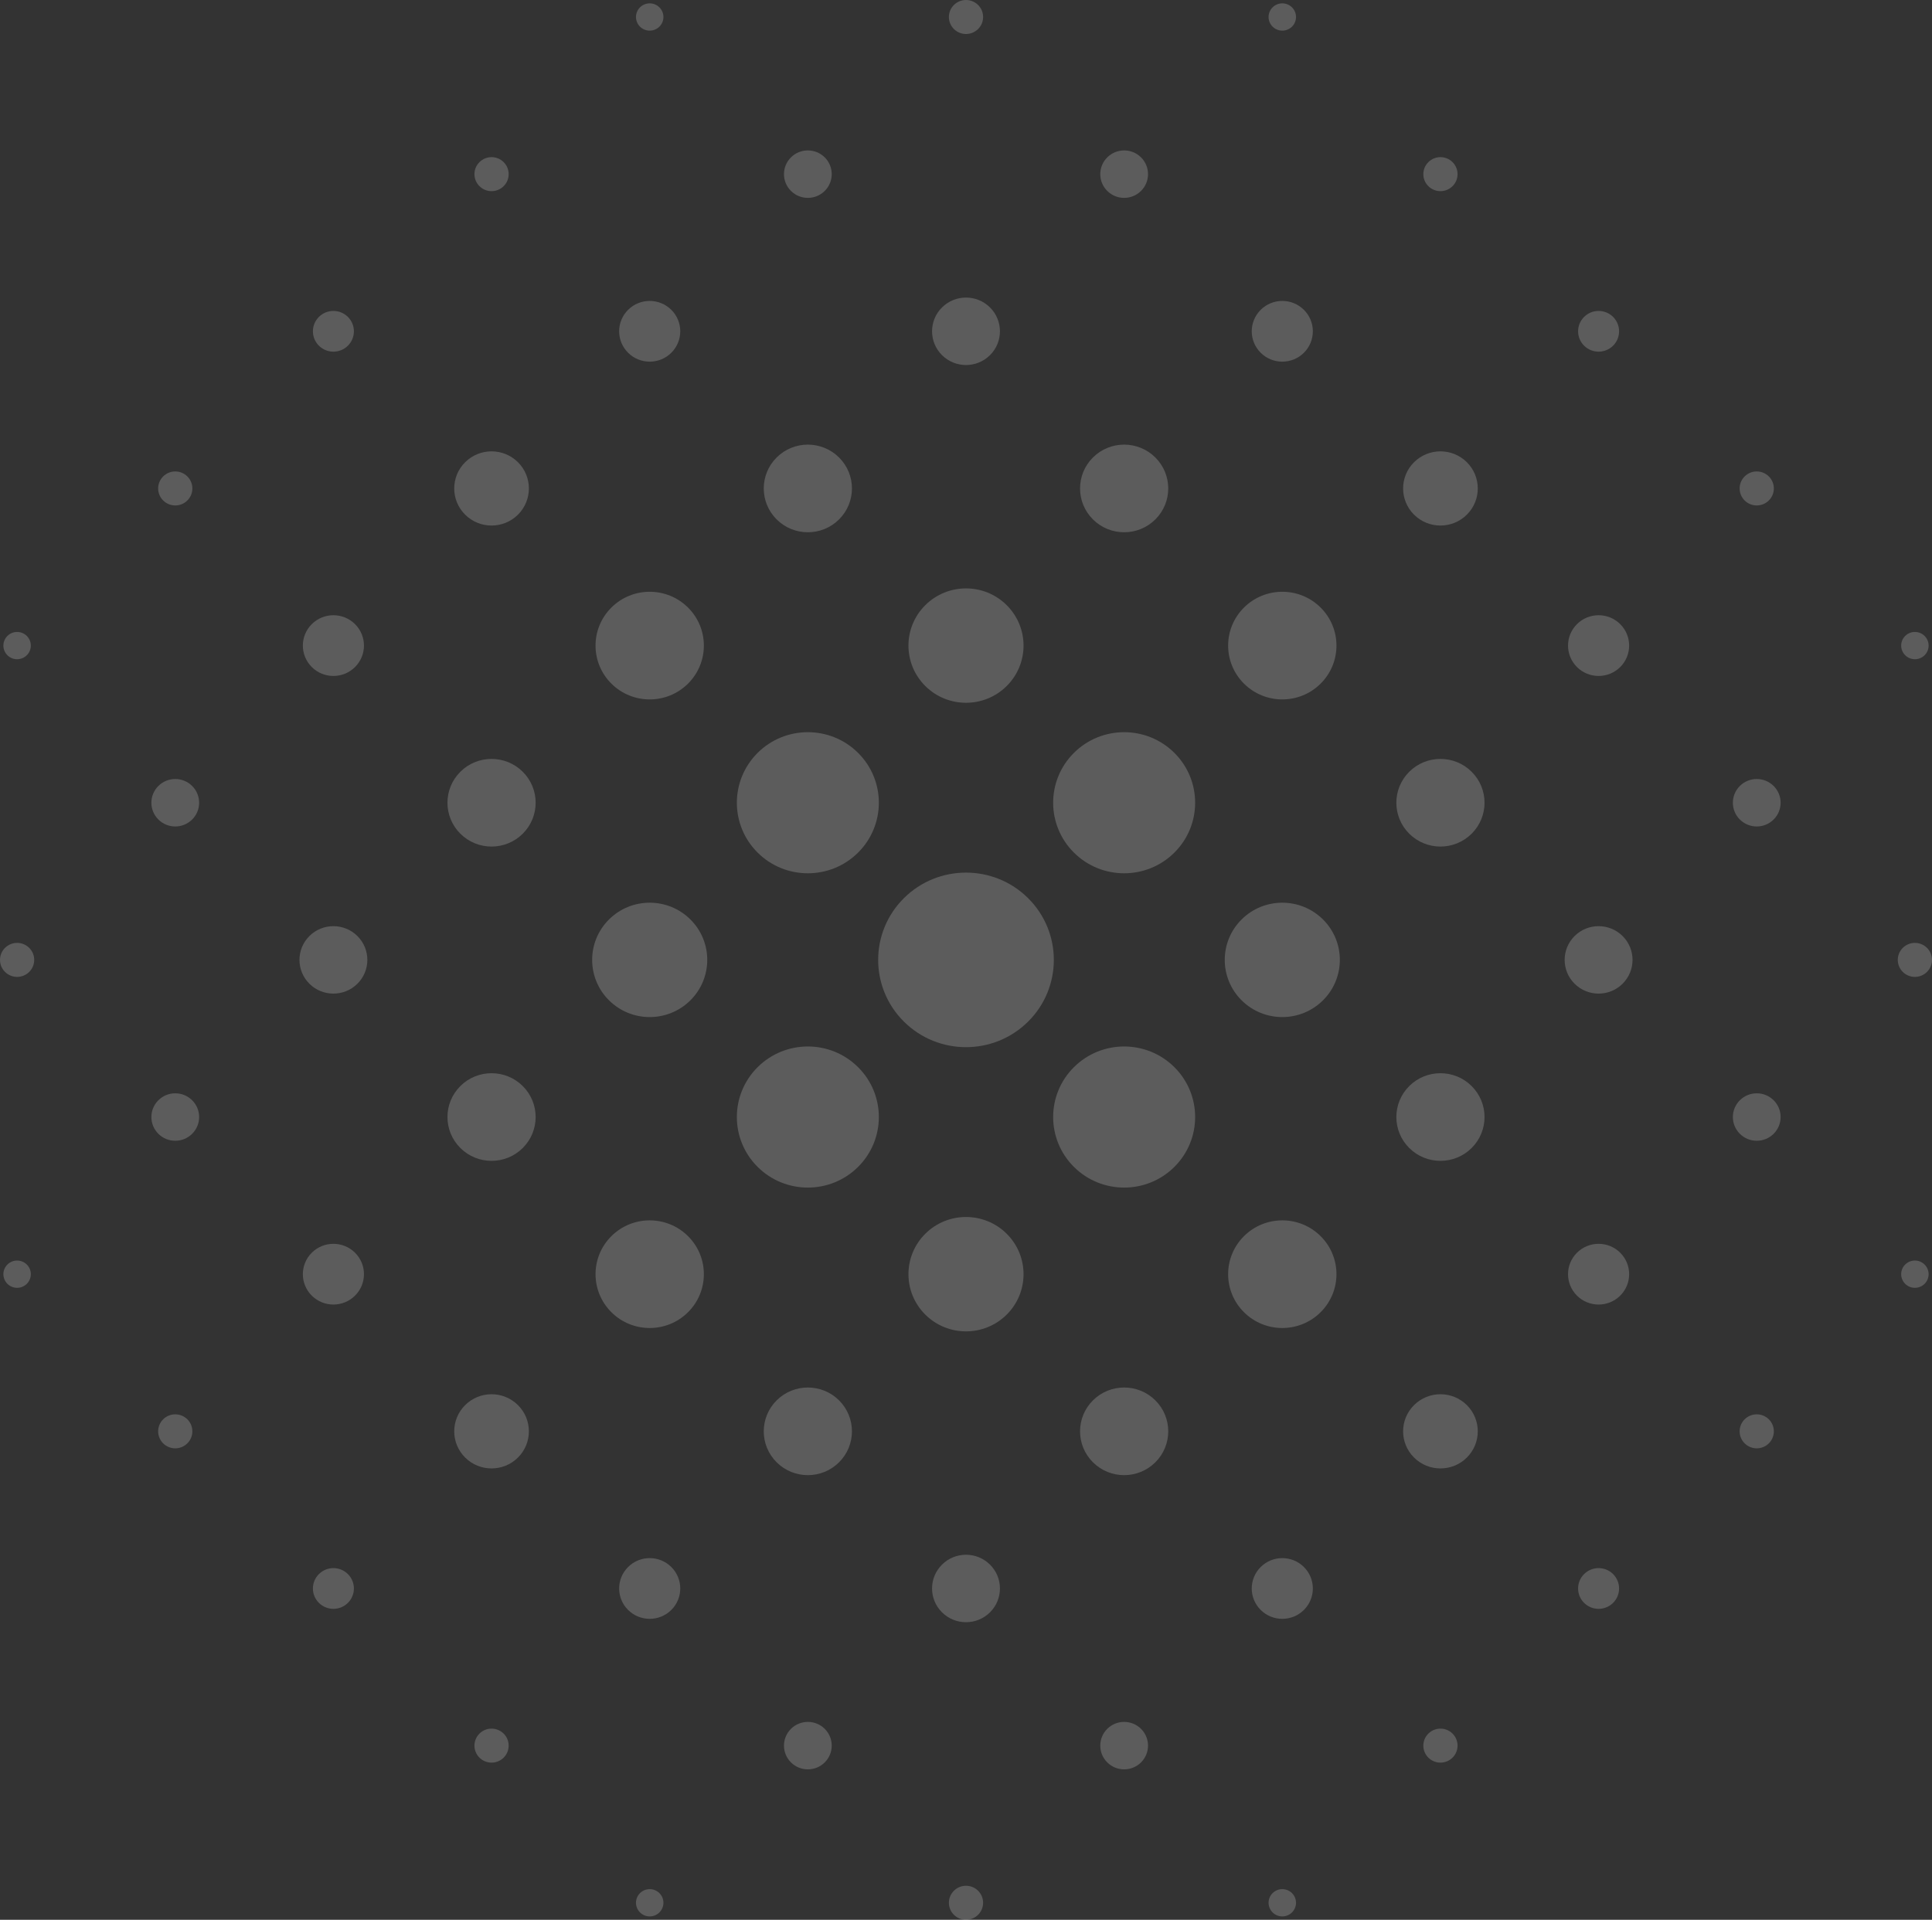 <?xml version="1.0" encoding="UTF-8"?> <svg xmlns="http://www.w3.org/2000/svg" width="654" height="650" viewBox="0 0 654 650" fill="none"><rect x="0" y="0" width="654" height="650" fill="#333333" stroke="none"/><path d="M216.646 9.021C218.46 10.825 221.401 10.825 223.216 9.021C225.03 7.218 225.03 4.295 223.216 2.491C221.401 0.688 218.46 0.688 216.646 2.491C214.831 4.295 214.831 7.218 216.646 9.021Z" fill="white" fill-opacity="0.2"></path><path d="M162.301 63.034C164.562 65.282 168.229 65.282 170.491 63.034C172.753 60.786 172.753 57.141 170.491 54.893C168.229 52.645 164.562 52.645 162.3 54.893C160.039 57.141 160.039 60.786 162.301 63.034Z" fill="white" fill-opacity="0.2"></path><path d="M107.956 117.047C110.665 119.739 115.058 119.739 117.767 117.047C120.476 114.354 120.476 109.988 117.767 107.295C115.058 104.602 110.665 104.602 107.955 107.295C105.246 109.988 105.246 114.354 107.956 117.047Z" fill="white" fill-opacity="0.2"></path><path d="M55.231 169.449C57.493 171.697 61.16 171.697 63.422 169.449C65.684 167.201 65.684 163.556 63.422 161.308C61.16 159.06 57.493 159.06 55.231 161.308C52.969 163.556 52.969 167.201 55.231 169.449Z" fill="white" fill-opacity="0.2"></path><path d="M2.507 221.85C4.321 223.654 7.263 223.654 9.077 221.85C10.891 220.047 10.891 217.124 9.077 215.32C7.263 213.517 4.321 213.517 2.507 215.32C0.692 217.124 0.692 220.047 2.507 221.85Z" fill="white" fill-opacity="0.2"></path><path d="M322.905 9.827C325.166 12.075 328.834 12.075 331.095 9.827C333.357 7.579 333.357 3.934 331.095 1.686C328.834 -0.562 325.166 -0.562 322.905 1.686C320.643 3.934 320.643 7.579 322.905 9.827Z" fill="white" fill-opacity="0.2"></path><path d="M267.749 64.645C270.906 67.782 276.024 67.782 279.181 64.645C282.338 61.507 282.338 56.42 279.181 53.282C276.024 50.145 270.906 50.145 267.749 53.282C264.592 56.42 264.592 61.507 267.749 64.645Z" fill="white" fill-opacity="0.2"></path><path d="M212.616 119.441C216.656 123.456 223.206 123.456 227.245 119.441C231.285 115.426 231.285 108.916 227.245 104.901C223.206 100.886 216.656 100.886 212.616 104.901C208.576 108.916 208.576 115.426 212.616 119.441Z" fill="white" fill-opacity="0.2"></path><path d="M157.46 174.259C162.395 179.164 170.396 179.164 175.331 174.259C180.266 169.354 180.266 161.402 175.331 156.497C170.396 151.593 162.395 151.593 157.46 156.497C152.526 161.402 152.526 169.354 157.46 174.259Z" fill="white" fill-opacity="0.2"></path><path d="M105.546 225.856C109.586 229.871 116.136 229.871 120.176 225.856C124.216 221.84 124.216 215.331 120.176 211.315C116.136 207.3 109.586 207.3 105.546 211.315C101.507 215.331 101.507 221.84 105.546 225.856Z" fill="white" fill-opacity="0.2"></path><path d="M53.611 277.474C56.767 280.611 61.886 280.611 65.043 277.474C68.199 274.336 68.199 269.249 65.043 266.112C61.886 262.974 56.767 262.974 53.611 266.112C50.454 269.249 50.454 274.336 53.611 277.474Z" fill="white" fill-opacity="0.2"></path><path d="M1.696 329.07C3.958 331.318 7.625 331.318 9.887 329.07C12.149 326.822 12.149 323.178 9.887 320.93C7.625 318.682 3.958 318.682 1.696 320.93C-0.565 323.178 -0.565 326.822 1.696 329.07Z" fill="white" fill-opacity="0.2"></path><path d="M430.784 9.021C432.599 10.825 435.54 10.825 437.354 9.021C439.169 7.218 439.169 4.295 437.354 2.491C435.54 0.688 432.599 0.688 430.784 2.491C428.97 4.295 428.97 7.218 430.784 9.021Z" fill="white" fill-opacity="0.2"></path><path d="M374.819 64.645C377.976 67.782 383.094 67.782 386.251 64.645C389.408 61.507 389.408 56.42 386.251 53.282C383.094 50.145 377.976 50.145 374.819 53.282C371.662 56.42 371.662 61.507 374.819 64.645Z" fill="white" fill-opacity="0.2"></path><path d="M318.875 120.246C323.362 124.706 330.638 124.706 335.125 120.246C339.612 115.786 339.612 108.555 335.125 104.095C330.638 99.636 323.362 99.636 318.875 104.095C314.388 108.555 314.388 115.786 318.875 120.246Z" fill="white" fill-opacity="0.2"></path><path d="M262.909 175.87C268.739 181.664 278.191 181.664 284.021 175.87C289.851 170.075 289.851 160.681 284.021 154.887C278.191 149.092 268.739 149.092 262.909 154.887C257.079 160.681 257.079 170.075 262.909 175.87Z" fill="white" fill-opacity="0.2"></path><path d="M206.965 231.471C214.126 238.588 225.735 238.588 232.896 231.471C240.056 224.355 240.056 212.816 232.896 205.7C225.735 198.583 214.126 198.583 206.965 205.7C199.805 212.816 199.805 224.355 206.965 231.471Z" fill="white" fill-opacity="0.2"></path><path d="M155.84 282.284C161.67 288.079 171.122 288.079 176.952 282.284C182.782 276.49 182.782 267.096 176.952 261.301C171.122 255.507 161.67 255.507 155.84 261.301C150.01 267.096 150.01 276.49 155.84 282.284Z" fill="white" fill-opacity="0.2"></path><path d="M104.736 333.075C109.223 337.535 116.499 337.535 120.986 333.075C125.474 328.616 125.474 321.385 120.986 316.925C116.499 312.465 109.223 312.465 104.736 316.925C100.249 321.385 100.249 328.616 104.736 333.075Z" fill="white" fill-opacity="0.2"></path><path d="M53.611 383.888C56.767 387.026 61.886 387.026 65.043 383.888C68.199 380.751 68.199 375.664 65.043 372.526C61.886 369.389 56.767 369.389 53.611 372.526C50.454 375.664 50.454 380.751 53.611 383.888Z" fill="white" fill-opacity="0.2"></path><path d="M2.507 434.68C4.321 436.483 7.263 436.483 9.077 434.68C10.891 432.876 10.891 429.953 9.077 428.15C7.263 426.346 4.321 426.346 2.507 428.15C0.692 429.953 0.692 432.876 2.507 434.68Z" fill="white" fill-opacity="0.2"></path><path d="M483.509 63.034C485.771 65.282 489.438 65.282 491.7 63.034C493.961 60.786 493.961 57.141 491.7 54.893C489.438 52.645 485.771 52.645 483.509 54.893C481.247 57.141 481.247 60.786 483.509 63.034Z" fill="white" fill-opacity="0.2"></path><path d="M426.755 119.441C430.794 123.456 437.344 123.456 441.384 119.441C445.424 115.426 445.424 108.916 441.384 104.901C437.344 100.886 430.794 100.886 426.755 104.901C422.715 108.916 422.715 115.426 426.755 119.441Z" fill="white" fill-opacity="0.2"></path><path d="M369.979 175.87C375.809 181.664 385.261 181.664 391.091 175.87C396.921 170.075 396.921 160.681 391.091 154.887C385.261 149.092 375.809 149.092 369.979 154.887C364.149 160.681 364.149 170.075 369.979 175.87Z" fill="white" fill-opacity="0.2"></path><path d="M313.225 232.277C320.833 239.838 333.167 239.838 340.775 232.277C348.383 224.715 348.383 212.456 340.775 204.894C333.167 197.333 320.833 197.333 313.225 204.894C305.617 212.456 305.617 224.715 313.225 232.277Z" fill="white" fill-opacity="0.2"></path><path d="M256.47 288.684C265.856 298.012 281.074 298.012 290.46 288.684C299.846 279.355 299.846 264.23 290.46 254.902C281.074 245.573 265.856 245.573 256.47 254.902C247.085 264.23 247.085 279.355 256.47 288.684Z" fill="white" fill-opacity="0.2"></path><path d="M206.155 338.691C213.763 346.253 226.098 346.253 233.706 338.691C241.314 331.13 241.314 318.87 233.706 311.309C226.098 303.747 213.763 303.747 206.155 311.309C198.547 318.87 198.547 331.13 206.155 338.691Z" fill="white" fill-opacity="0.2"></path><path d="M155.84 388.699C161.67 394.493 171.122 394.493 176.952 388.699C182.782 382.905 182.782 373.51 176.952 367.716C171.122 361.921 161.67 361.921 155.84 367.716C150.01 373.51 150.01 382.905 155.84 388.699Z" fill="white" fill-opacity="0.2"></path><path d="M105.546 438.685C109.586 442.7 116.136 442.7 120.176 438.685C124.216 434.669 124.216 428.16 120.176 424.145C116.136 420.129 109.586 420.129 105.546 424.145C101.507 428.16 101.507 434.669 105.546 438.685Z" fill="white" fill-opacity="0.2"></path><path d="M55.231 488.692C57.493 490.94 61.16 490.94 63.422 488.692C65.684 486.444 65.684 482.799 63.422 480.551C61.16 478.303 57.493 478.303 55.231 480.551C52.969 482.799 52.969 486.444 55.231 488.692Z" fill="white" fill-opacity="0.2"></path><path d="M536.233 117.047C538.942 119.739 543.335 119.739 546.045 117.047C548.754 114.354 548.754 109.988 546.045 107.295C543.335 104.602 538.942 104.602 536.233 107.295C533.524 109.988 533.524 114.354 536.233 117.047Z" fill="white" fill-opacity="0.2"></path><path d="M478.669 174.259C483.604 179.164 491.605 179.164 496.54 174.259C501.474 169.354 501.474 161.402 496.54 156.497C491.605 151.593 483.604 151.593 478.669 156.497C473.734 161.402 473.734 169.354 478.669 174.259Z" fill="white" fill-opacity="0.2"></path><path d="M421.104 231.471C428.265 238.588 439.874 238.588 447.035 231.471C454.195 224.355 454.195 212.816 447.035 205.7C439.874 198.583 428.265 198.583 421.104 205.7C413.944 212.816 413.944 224.355 421.104 231.471Z" fill="white" fill-opacity="0.2"></path><path d="M363.54 288.684C372.926 298.012 388.144 298.012 397.53 288.684C406.916 279.355 406.916 264.23 397.53 254.902C388.144 245.573 372.926 245.573 363.54 254.902C354.154 264.23 354.154 279.355 363.54 288.684Z" fill="white" fill-opacity="0.2"></path><path d="M305.975 345.896C317.587 357.436 336.413 357.436 348.025 345.896C359.636 334.355 359.636 315.645 348.025 304.104C336.413 292.564 317.587 292.564 305.975 304.104C294.364 315.645 294.364 334.355 305.975 345.896Z" fill="white" fill-opacity="0.2"></path><path d="M256.47 395.098C265.856 404.427 281.074 404.427 290.46 395.098C299.846 385.77 299.846 370.645 290.46 361.316C281.074 351.988 265.856 351.988 256.47 361.316C247.085 370.645 247.085 385.77 256.47 395.098Z" fill="white" fill-opacity="0.2"></path><path d="M206.966 444.3C214.126 451.417 225.735 451.417 232.896 444.3C240.056 437.184 240.056 425.645 232.896 418.529C225.735 411.412 214.126 411.412 206.966 418.529C199.805 425.645 199.805 437.184 206.966 444.3Z" fill="white" fill-opacity="0.2"></path><path d="M157.46 493.503C162.395 498.407 170.396 498.407 175.331 493.503C180.266 488.598 180.266 480.646 175.331 475.741C170.396 470.836 162.395 470.836 157.46 475.741C152.526 480.646 152.526 488.598 157.46 493.503Z" fill="white" fill-opacity="0.2"></path><path d="M107.955 542.705C110.665 545.398 115.058 545.398 117.767 542.705C120.476 540.012 120.476 535.646 117.767 532.953C115.058 530.261 110.665 530.261 107.956 532.953C105.246 535.646 105.246 540.012 107.955 542.705Z" fill="white" fill-opacity="0.2"></path><path d="M590.578 169.449C592.84 171.697 596.507 171.697 598.769 169.449C601.031 167.201 601.031 163.556 598.769 161.308C596.507 159.06 592.84 159.06 590.578 161.308C588.316 163.556 588.316 167.201 590.578 169.449Z" fill="white" fill-opacity="0.2"></path><path d="M533.824 225.856C537.864 229.871 544.414 229.871 548.454 225.856C552.493 221.84 552.493 215.331 548.454 211.315C544.414 207.3 537.864 207.3 533.824 211.315C529.784 215.331 529.784 221.84 533.824 225.856Z" fill="white" fill-opacity="0.2"></path><path d="M477.048 282.284C482.878 288.079 492.33 288.079 498.16 282.284C503.99 276.49 503.99 267.096 498.16 261.301C492.33 255.507 482.878 255.507 477.048 261.301C471.218 267.096 471.218 276.49 477.048 282.284Z" fill="white" fill-opacity="0.2"></path><path d="M420.294 338.691C427.902 346.253 440.237 346.253 447.845 338.691C455.453 331.13 455.453 318.87 447.845 311.309C440.237 303.747 427.902 303.747 420.294 311.309C412.686 318.87 412.686 331.13 420.294 338.691Z" fill="white" fill-opacity="0.2"></path><path d="M363.54 395.098C372.926 404.427 388.144 404.427 397.53 395.098C406.916 385.77 406.916 370.645 397.53 361.316C388.144 351.988 372.926 351.988 363.54 361.316C354.154 370.645 354.154 385.77 363.54 395.098Z" fill="white" fill-opacity="0.2"></path><path d="M313.225 445.106C320.832 452.667 333.167 452.667 340.775 445.106C348.383 437.544 348.383 425.285 340.775 417.723C333.167 410.162 320.833 410.162 313.225 417.723C305.617 425.285 305.617 437.544 313.225 445.106Z" fill="white" fill-opacity="0.2"></path><path d="M262.909 495.113C268.739 500.908 278.191 500.908 284.021 495.113C289.851 489.319 289.851 479.925 284.021 474.13C278.191 468.336 268.739 468.336 262.909 474.13C257.079 479.925 257.079 489.319 262.909 495.113Z" fill="white" fill-opacity="0.2"></path><path d="M212.616 545.099C216.656 549.114 223.206 549.114 227.245 545.099C231.285 541.084 231.285 534.574 227.245 530.559C223.206 526.544 216.656 526.544 212.616 530.559C208.576 534.574 208.576 541.084 212.616 545.099Z" fill="white" fill-opacity="0.2"></path><path d="M162.3 595.107C164.562 597.355 168.229 597.355 170.491 595.107C172.753 592.859 172.753 589.214 170.491 586.966C168.229 584.718 164.562 584.718 162.301 586.966C160.039 589.214 160.039 592.859 162.3 595.107Z" fill="white" fill-opacity="0.2"></path><path d="M644.923 221.85C646.737 223.654 649.679 223.654 651.493 221.85C653.308 220.047 653.308 217.124 651.493 215.32C649.679 213.517 646.737 213.517 644.923 215.32C643.109 217.124 643.109 220.047 644.923 221.85Z" fill="white" fill-opacity="0.2"></path><path d="M588.957 277.474C592.114 280.611 597.233 280.611 600.39 277.474C603.546 274.336 603.546 269.249 600.39 266.112C597.233 262.974 592.114 262.974 588.957 266.112C585.801 269.249 585.801 274.336 588.957 277.474Z" fill="white" fill-opacity="0.2"></path><path d="M533.014 333.075C537.501 337.535 544.777 337.535 549.264 333.075C553.751 328.616 553.751 321.385 549.264 316.925C544.777 312.465 537.501 312.465 533.014 316.925C528.526 321.385 528.526 328.616 533.014 333.075Z" fill="white" fill-opacity="0.2"></path><path d="M477.048 388.699C482.878 394.493 492.33 394.493 498.16 388.699C503.99 382.905 503.99 373.51 498.16 367.716C492.33 361.921 482.878 361.921 477.048 367.716C471.218 373.51 471.218 382.905 477.048 388.699Z" fill="white" fill-opacity="0.2"></path><path d="M421.104 444.3C428.265 451.417 439.874 451.417 447.035 444.3C454.195 437.184 454.195 425.645 447.035 418.529C439.874 411.412 428.265 411.412 421.104 418.529C413.944 425.645 413.944 437.184 421.104 444.3Z" fill="white" fill-opacity="0.2"></path><path d="M369.979 495.113C375.809 500.908 385.261 500.908 391.091 495.113C396.921 489.319 396.921 479.925 391.091 474.13C385.261 468.336 375.809 468.336 369.979 474.13C364.149 479.925 364.149 489.319 369.979 495.113Z" fill="white" fill-opacity="0.2"></path><path d="M318.875 545.905C323.362 550.365 330.638 550.365 335.125 545.905C339.612 541.445 339.612 534.214 335.125 529.754C330.638 525.294 323.362 525.294 318.875 529.754C314.388 534.214 314.388 541.445 318.875 545.905Z" fill="white" fill-opacity="0.2"></path><path d="M267.749 596.717C270.906 599.855 276.024 599.855 279.181 596.717C282.338 593.58 282.338 588.493 279.181 585.355C276.024 582.218 270.906 582.218 267.749 585.355C264.592 588.493 264.592 593.58 267.749 596.717Z" fill="white" fill-opacity="0.2"></path><path d="M216.646 647.509C218.46 649.312 221.401 649.312 223.216 647.509C225.03 645.705 225.03 642.782 223.216 640.979C221.401 639.175 218.46 639.175 216.646 640.979C214.831 642.782 214.831 645.705 216.646 647.509Z" fill="white" fill-opacity="0.2"></path><path d="M644.113 329.07C646.375 331.318 650.042 331.318 652.304 329.07C654.565 326.822 654.565 323.178 652.304 320.93C650.042 318.682 646.375 318.682 644.113 320.93C641.851 323.178 641.851 326.822 644.113 329.07Z" fill="white" fill-opacity="0.2"></path><path d="M588.957 383.888C592.114 387.026 597.233 387.026 600.39 383.888C603.546 380.751 603.546 375.664 600.39 372.526C597.233 369.389 592.114 369.389 588.957 372.526C585.801 375.664 585.801 380.751 588.957 383.888Z" fill="white" fill-opacity="0.2"></path><path d="M533.824 438.685C537.864 442.7 544.414 442.7 548.454 438.685C552.493 434.669 552.493 428.16 548.454 424.145C544.414 420.129 537.864 420.129 533.824 424.145C529.784 428.16 529.784 434.669 533.824 438.685Z" fill="white" fill-opacity="0.2"></path><path d="M478.669 493.503C483.604 498.407 491.605 498.407 496.54 493.503C501.474 488.598 501.474 480.646 496.54 475.741C491.605 470.836 483.604 470.836 478.669 475.741C473.734 480.646 473.734 488.598 478.669 493.503Z" fill="white" fill-opacity="0.2"></path><path d="M426.755 545.099C430.794 549.114 437.344 549.114 441.384 545.099C445.424 541.084 445.424 534.574 441.384 530.559C437.344 526.544 430.794 526.544 426.755 530.559C422.715 534.574 422.715 541.084 426.755 545.099Z" fill="white" fill-opacity="0.2"></path><path d="M374.819 596.717C377.976 599.855 383.094 599.855 386.251 596.717C389.408 593.58 389.408 588.493 386.251 585.355C383.094 582.218 377.976 582.218 374.819 585.355C371.662 588.493 371.662 593.58 374.819 596.717Z" fill="white" fill-opacity="0.2"></path><path d="M322.905 648.314C325.166 650.562 328.834 650.562 331.095 648.314C333.357 646.066 333.357 642.421 331.095 640.173C328.834 637.925 325.166 637.925 322.905 640.173C320.643 642.421 320.643 646.066 322.905 648.314Z" fill="white" fill-opacity="0.2"></path><path d="M644.923 434.68C646.737 436.483 649.679 436.483 651.493 434.68C653.308 432.876 653.308 429.953 651.493 428.15C649.679 426.346 646.737 426.346 644.923 428.15C643.109 429.953 643.109 432.876 644.923 434.68Z" fill="white" fill-opacity="0.2"></path><path d="M590.578 488.692C592.84 490.94 596.507 490.94 598.769 488.692C601.031 486.444 601.031 482.799 598.769 480.551C596.507 478.303 592.84 478.303 590.578 480.551C588.316 482.799 588.316 486.444 590.578 488.692Z" fill="white" fill-opacity="0.2"></path><path d="M536.233 542.705C538.942 545.398 543.335 545.398 546.045 542.705C548.754 540.012 548.754 535.646 546.045 532.953C543.335 530.261 538.942 530.261 536.233 532.953C533.524 535.646 533.524 540.012 536.233 542.705Z" fill="white" fill-opacity="0.2"></path><path d="M483.509 595.107C485.771 597.355 489.438 597.355 491.7 595.107C493.961 592.859 493.961 589.214 491.699 586.966C489.438 584.718 485.771 584.718 483.509 586.966C481.247 589.214 481.247 592.859 483.509 595.107Z" fill="white" fill-opacity="0.2"></path><path d="M430.784 647.509C432.599 649.312 435.54 649.312 437.354 647.509C439.169 645.705 439.169 642.782 437.354 640.979C435.54 639.175 432.599 639.175 430.784 640.979C428.97 642.782 428.97 645.705 430.784 647.509Z" fill="white" fill-opacity="0.2"></path></svg> 